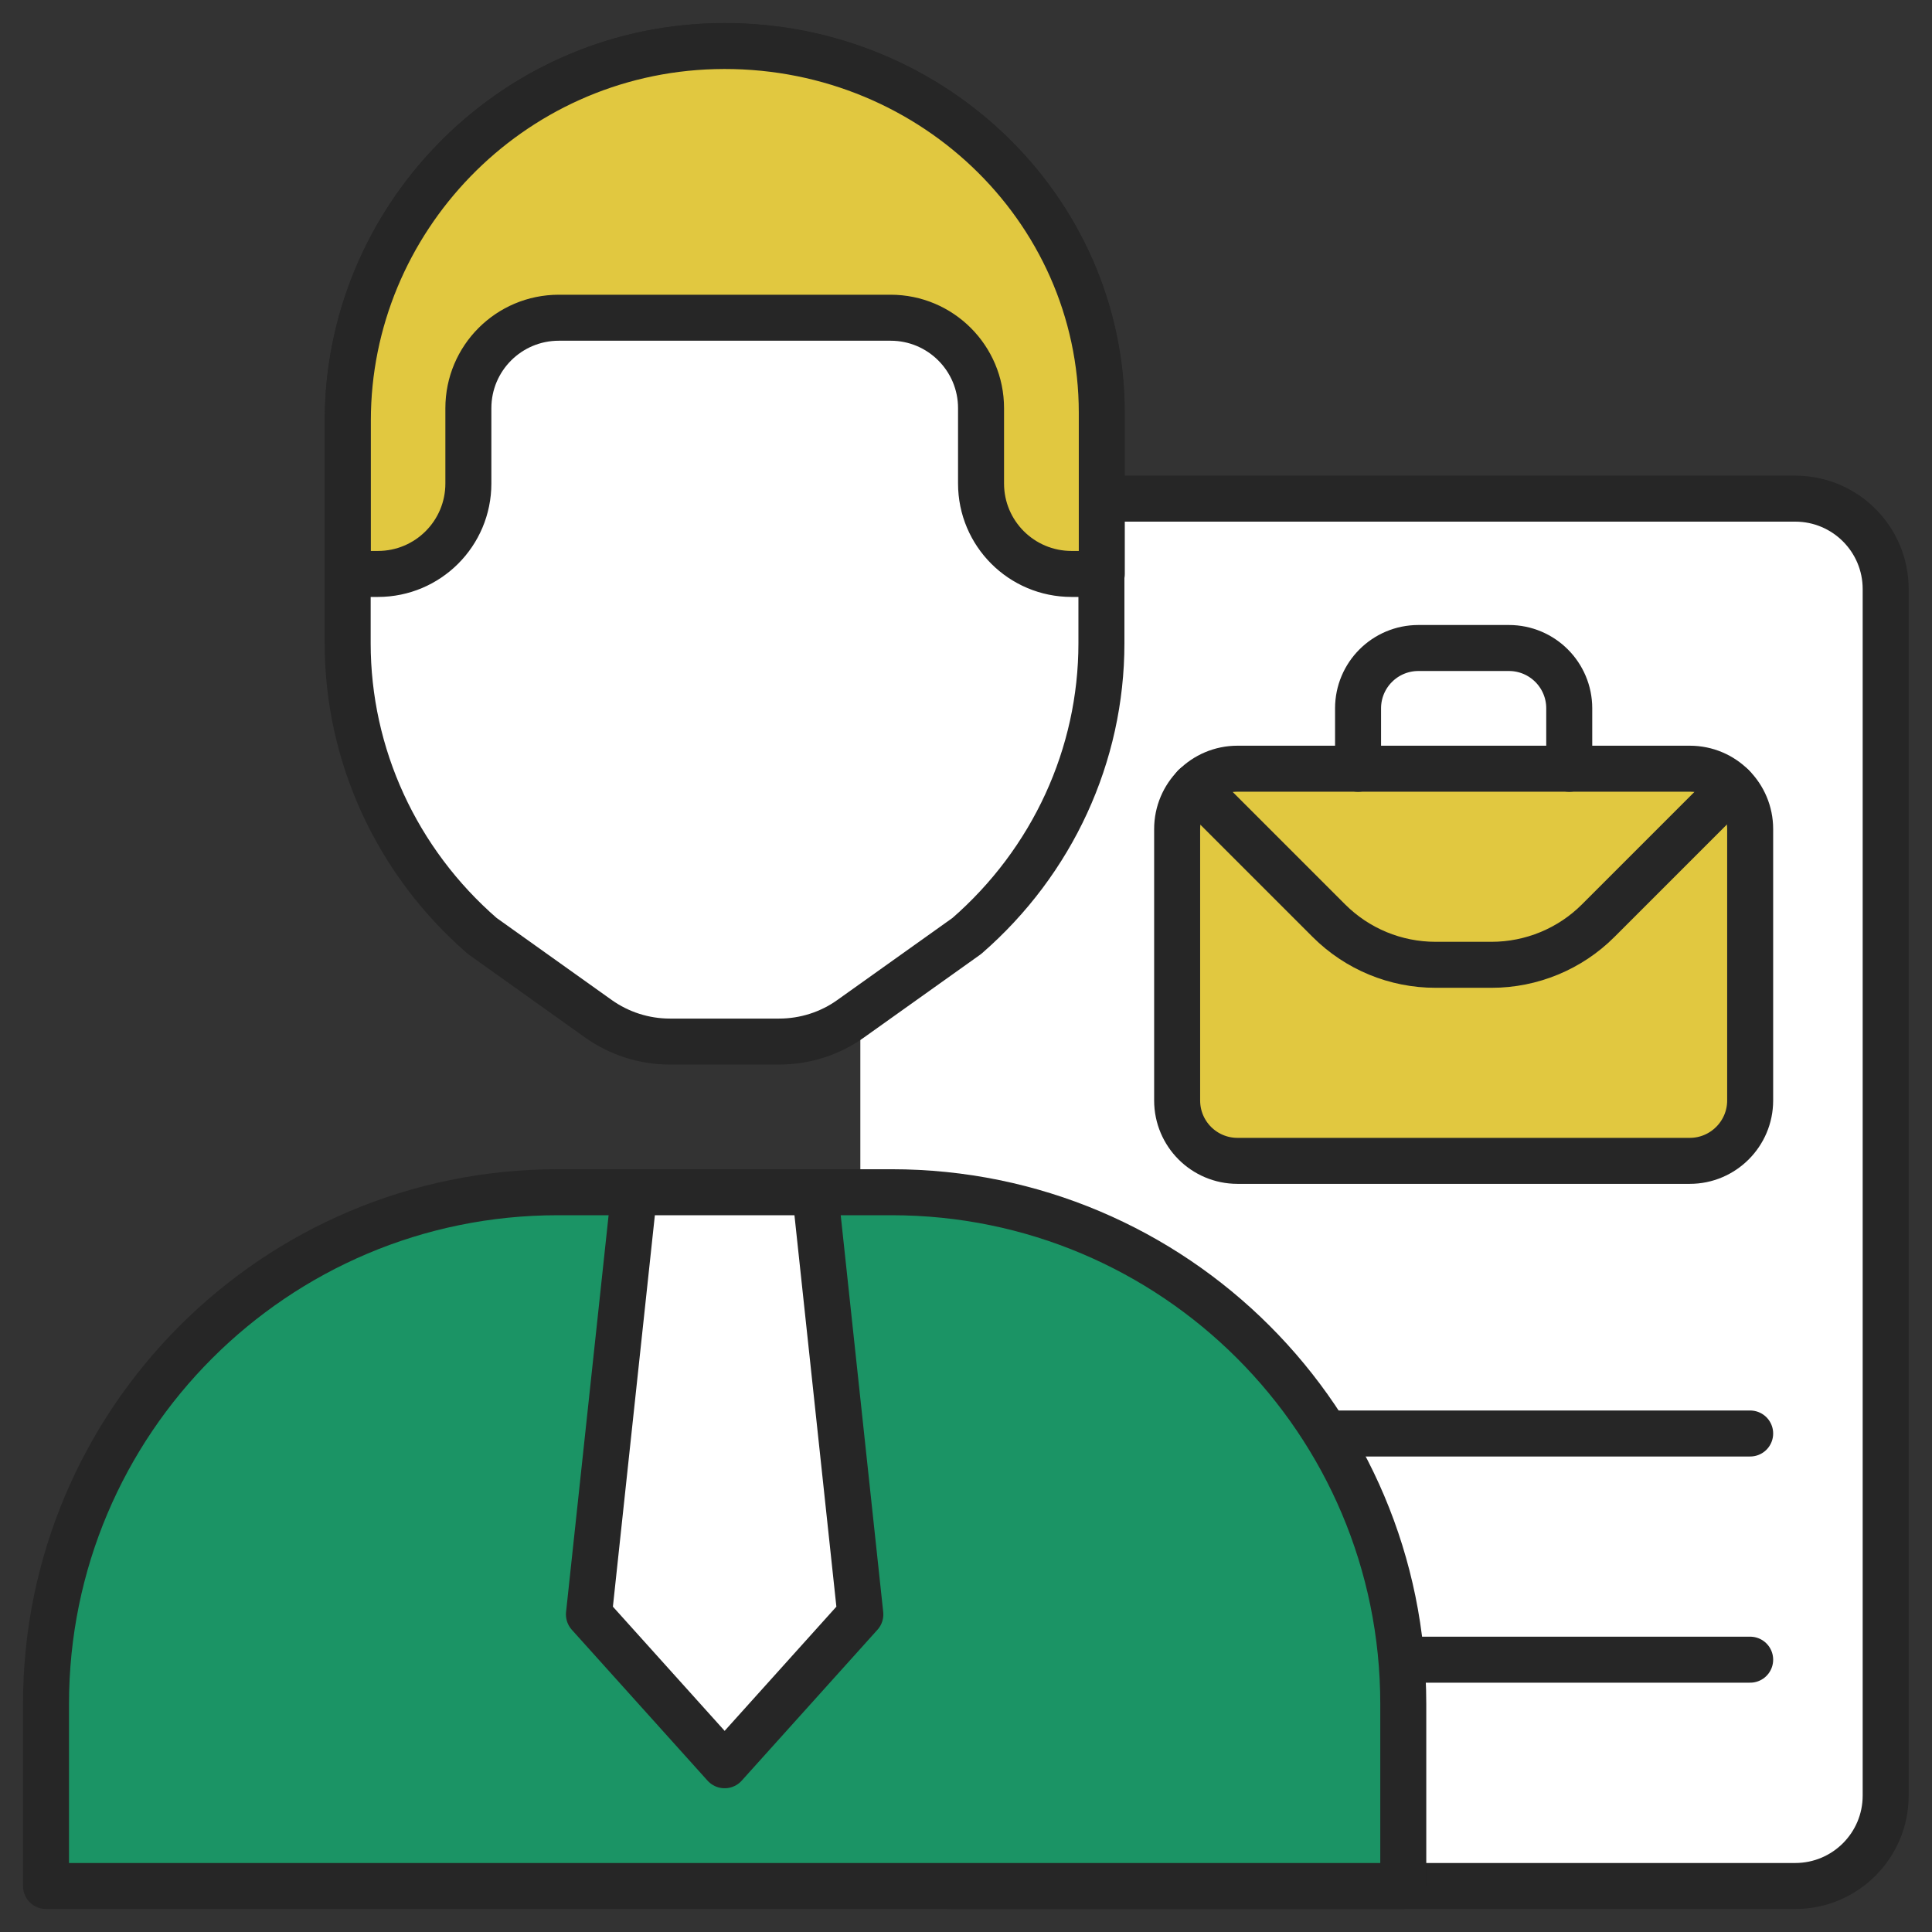 <?xml version="1.0" encoding="UTF-8"?> <svg xmlns="http://www.w3.org/2000/svg" width="42" height="42" viewBox="0 0 42 42" fill="none"><rect x="0" y="0" width="42" height="42" fill="#333333" stroke="none"/><path d="M18.703 15.804V12.806C18.703 11.72 19.583 10.84 20.669 10.84H39.026C40.113 10.84 40.993 11.72 40.993 12.806V39.034C40.993 40.12 40.113 41 39.026 41H20.669C19.583 41 18.703 40.12 18.703 39.034V31.163" fill="white"></path><path d="M18.703 15.804V12.806C18.703 11.72 19.583 10.84 20.669 10.84H39.026C40.113 10.84 40.993 11.72 40.993 12.806V39.034C40.993 40.12 40.113 41 39.026 41H20.669C19.583 41 18.703 40.12 18.703 39.034V31.163" stroke="#262626" stroke-miterlimit="10" stroke-linecap="round" stroke-linejoin="round"></path><path d="M36.735 25.236H26.902C26.177 25.236 25.59 24.649 25.59 23.923V18.024C25.59 17.298 26.177 16.711 26.902 16.711H36.735C37.461 16.711 38.047 17.298 38.047 18.024V23.923C38.047 24.649 37.456 25.236 36.735 25.236Z" fill="#E1C840" stroke="#262626" stroke-miterlimit="10" stroke-linecap="round" stroke-linejoin="round"></path><path d="M25.97 17.096L28.888 20.014C29.503 20.629 30.335 20.974 31.208 20.974H32.425C33.293 20.974 34.13 20.629 34.744 20.014L37.662 17.096" stroke="#262626" stroke-miterlimit="10" stroke-linecap="round" stroke-linejoin="round"></path><path d="M29.523 16.712V15.399C29.523 14.674 30.11 14.087 30.835 14.087H32.802C33.527 14.087 34.114 14.674 34.114 15.399V16.712" stroke="#262626" stroke-miterlimit="10" stroke-linecap="round" stroke-linejoin="round"></path><path d="M38.047 31.163H27.556" stroke="#262626" stroke-miterlimit="10" stroke-linecap="round" stroke-linejoin="round"></path><path d="M38.047 36.08H27.556" stroke="#262626" stroke-miterlimit="10" stroke-linecap="round" stroke-linejoin="round"></path><path d="M15.523 1.007C11.059 1.126 7.558 4.797 7.558 9.143V13.984C7.558 16.414 8.62 18.73 10.484 20.347L13.009 22.147C13.461 22.468 14.004 22.643 14.563 22.643H16.938C17.497 22.643 18.044 22.468 18.492 22.147L21.018 20.347C22.882 18.726 23.944 16.414 23.944 13.984V8.976C23.948 4.5 20.154 0.884 15.523 1.007Z" fill="white" stroke="#262626" stroke-miterlimit="10" stroke-linecap="round" stroke-linejoin="round"></path><path d="M30.506 41H1V37.043C1 30.898 5.98 25.918 12.125 25.918H19.381C25.526 25.918 30.506 30.898 30.506 37.043V41Z" fill="#1B9465" stroke="#262626" stroke-miterlimit="10" stroke-linecap="round" stroke-linejoin="round"></path><path d="M13.787 25.918L12.803 35.096L15.753 38.375L18.703 35.096L17.72 25.918H13.787Z" fill="white" stroke="#262626" stroke-miterlimit="10" stroke-linecap="round" stroke-linejoin="round"></path><path d="M23.948 12.477H23.294C22.207 12.477 21.327 11.597 21.327 10.511V8.873C21.327 7.787 20.447 6.907 19.361 6.907H12.149C11.062 6.907 10.182 7.787 10.182 8.873V10.511C10.182 11.597 9.302 12.477 8.216 12.477H7.562V9.139C7.562 4.797 11.062 1.122 15.527 1.003C20.158 0.88 23.952 4.496 23.952 8.972V12.477H23.948Z" fill="#E1C840" stroke="#262626" stroke-miterlimit="10" stroke-linecap="round" stroke-linejoin="round"></path></svg> 